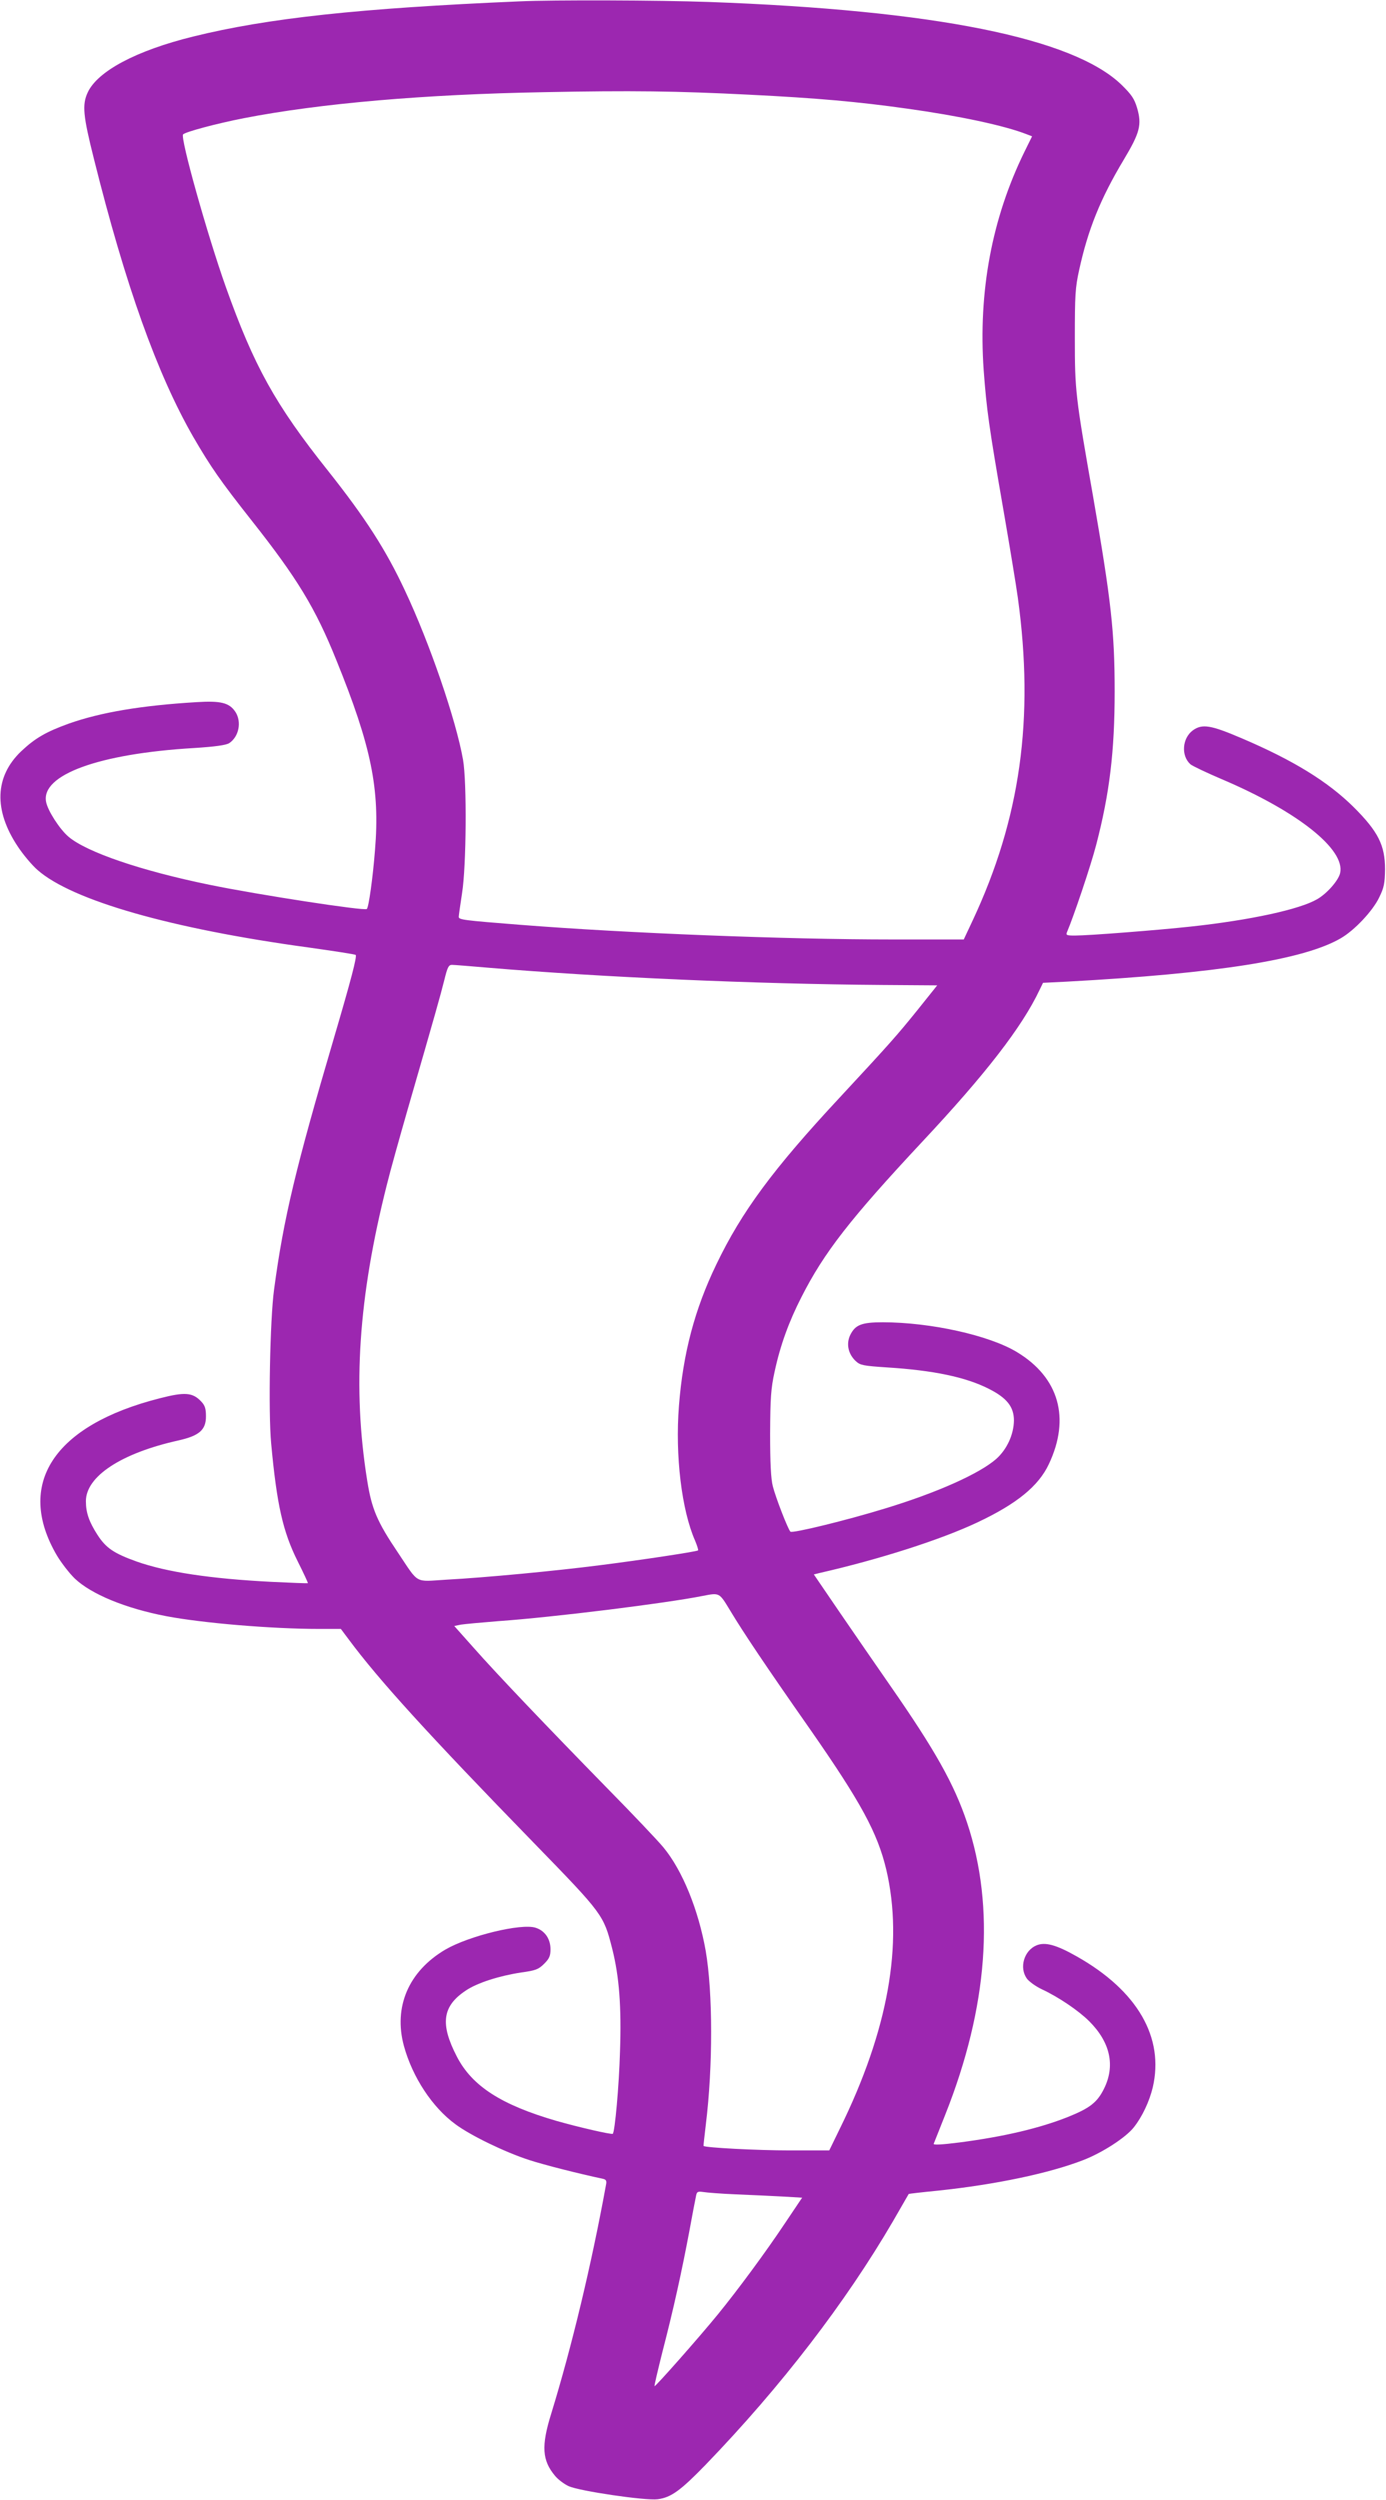 <?xml version="1.0" standalone="no"?>
<!DOCTYPE svg PUBLIC "-//W3C//DTD SVG 20010904//EN"
 "http://www.w3.org/TR/2001/REC-SVG-20010904/DTD/svg10.dtd">
<svg version="1.0" xmlns="http://www.w3.org/2000/svg"
 width="710pt" height="1280pt" viewBox="0 0 710 1280"
 preserveAspectRatio="xMidYMid meet">
<g transform="translate(0,1280) scale(0.1,-0.1)"
fill="#9c27b0" stroke="none">
<path d="M2660 12793 c-818 -35 -1290 -86 -1670 -180 -293 -72 -491 -178 -541
-287 -29 -63 -23 -120 32 -339 162 -649 324 -1102 509 -1424 89 -153 138 -224
299 -428 234 -296 327 -449 434 -715 179 -441 224 -660 198 -972 -11 -141 -32
-293 -42 -302 -11 -11 -558 73 -806 124 -351 72 -629 167 -722 246 -45 38
-107 134 -115 179 -26 138 270 246 756 275 111 7 166 15 182 25 50 33 65 109
32 160 -31 47 -75 58 -200 50 -282 -17 -490 -52 -654 -110 -116 -42 -172 -74
-244 -142 -135 -129 -141 -301 -17 -487 27 -41 73 -96 102 -121 177 -155 682
-300 1387 -396 129 -18 238 -35 242 -38 8 -7 -25 -132 -110 -421 -196 -665
-259 -925 -308 -1292 -21 -153 -30 -627 -15 -788 29 -314 60 -452 136 -604 30
-60 54 -111 52 -112 -1 -1 -85 2 -187 7 -312 16 -537 50 -690 104 -117 42
-157 69 -201 137 -43 67 -59 113 -59 172 0 127 181 246 474 311 107 24 141 54
141 123 0 40 -5 56 -24 76 -44 47 -84 50 -212 17 -545 -138 -742 -440 -527
-806 23 -38 64 -91 91 -117 84 -80 260 -153 470 -193 185 -35 537 -65 782 -65
l111 0 39 -52 c154 -208 408 -487 950 -1044 354 -364 357 -368 401 -541 36
-142 48 -298 40 -528 -5 -174 -26 -409 -37 -420 -6 -5 -176 34 -288 66 -283
82 -432 178 -510 328 -88 169 -75 260 46 340 58 39 171 75 283 92 74 10 89 16
118 45 26 26 32 40 32 74 0 53 -29 95 -76 110 -73 24 -341 -41 -463 -112 -188
-111 -266 -293 -212 -493 44 -160 145 -314 264 -401 78 -58 254 -143 377 -183
77 -25 254 -70 377 -96 18 -4 22 -10 17 -33 -74 -405 -174 -824 -281 -1172
-51 -164 -46 -238 21 -317 14 -17 45 -41 69 -52 54 -25 393 -75 456 -67 69 9
118 45 247 178 386 400 717 831 960 1248 43 74 78 136 79 137 0 1 68 9 150 17
295 31 570 89 743 156 99 38 219 116 260 168 43 54 80 133 97 204 60 256 -78
495 -387 670 -107 61 -164 76 -208 58 -64 -26 -90 -114 -50 -170 11 -15 45
-40 77 -55 86 -40 189 -110 243 -164 108 -108 134 -228 75 -346 -35 -70 -73
-99 -185 -144 -144 -57 -324 -100 -553 -130 -94 -12 -137 -14 -134 -7 3 6 29
74 60 151 218 549 256 1059 111 1493 -66 197 -163 370 -394 702 -71 102 -188
272 -260 377 l-131 192 28 7 c307 70 620 170 809 259 202 95 314 186 367 299
111 235 52 443 -163 573 -141 86 -443 153 -688 153 -109 0 -141 -13 -167 -66
-21 -45 -10 -97 29 -133 22 -21 39 -24 158 -32 241 -15 405 -50 522 -109 94
-47 130 -93 130 -163 -1 -72 -36 -148 -91 -197 -87 -76 -305 -173 -568 -253
-195 -60 -477 -129 -486 -119 -13 13 -76 176 -90 232 -10 38 -14 120 -14 270
1 183 4 230 23 317 29 135 73 256 138 383 116 228 249 399 619 795 326 348
511 588 600 776 l18 37 121 6 c771 42 1215 112 1404 222 71 41 164 140 197
209 25 51 29 72 30 145 0 122 -35 192 -159 316 -133 132 -310 241 -575 354
-159 68 -202 75 -250 41 -55 -40 -62 -130 -13 -174 9 -8 82 -43 162 -77 388
-165 632 -359 605 -480 -8 -37 -67 -105 -118 -134 -89 -52 -342 -107 -647
-140 -166 -18 -522 -46 -594 -46 -42 0 -47 2 -40 18 33 77 121 337 149 445 69
264 95 480 95 787 0 305 -18 465 -110 995 -91 517 -94 543 -94 815 0 217 2
257 22 347 45 207 109 366 229 566 82 137 93 178 68 264 -14 47 -28 68 -79
118 -247 240 -957 383 -2116 425 -253 9 -795 11 -970 3z m1180 -478 c345 -17
556 -36 805 -71 267 -37 502 -87 616 -132 l26 -10 -39 -79 c-167 -341 -237
-716 -209 -1118 15 -202 27 -289 101 -715 33 -190 66 -392 74 -450 85 -619 13
-1131 -231 -1652 l-46 -98 -366 0 c-546 0 -1362 32 -1906 75 -293 23 -315 26
-315 41 0 7 8 62 17 121 22 137 25 568 5 683 -36 205 -172 600 -297 865 -98
210 -203 373 -395 615 -271 340 -379 536 -524 943 -94 265 -234 763 -218 779
13 13 169 55 312 83 391 76 926 122 1535 133 451 9 681 6 1055 -13z m-1335
-4470 c586 -49 1359 -83 2018 -88 l278 -2 -104 -130 c-102 -126 -135 -164
-397 -446 -340 -365 -501 -583 -631 -854 -110 -228 -170 -453 -191 -723 -20
-255 14 -535 83 -691 10 -24 17 -46 15 -49 -7 -6 -282 -48 -504 -76 -226 -29
-583 -63 -787 -74 -163 -10 -137 -25 -246 138 -108 160 -135 225 -158 370 -76
474 -45 938 101 1515 16 66 64 237 105 380 148 512 170 591 189 667 16 65 22
78 39 78 11 0 97 -7 190 -15z m1236 -3292 c68 -113 182 -283 411 -610 259
-372 343 -527 388 -715 89 -379 10 -823 -237 -1325 l-55 -113 -202 0 c-168 0
-434 14 -442 23 -1 1 5 52 12 112 36 293 36 673 -1 887 -37 209 -119 412 -217
530 -29 35 -158 171 -288 303 -309 316 -565 584 -685 720 l-98 110 34 7 c19 3
106 11 194 18 282 20 854 91 1045 129 87 17 84 18 141 -76z m29 -2988 c74 -3
181 -8 237 -11 l102 -6 -88 -131 c-100 -150 -242 -342 -344 -467 -98 -120
-320 -371 -324 -367 -2 2 17 82 41 178 56 216 98 407 137 614 16 88 32 171 35
184 4 20 9 22 37 18 18 -3 93 -9 167 -12z"/>
</g>
</svg>
